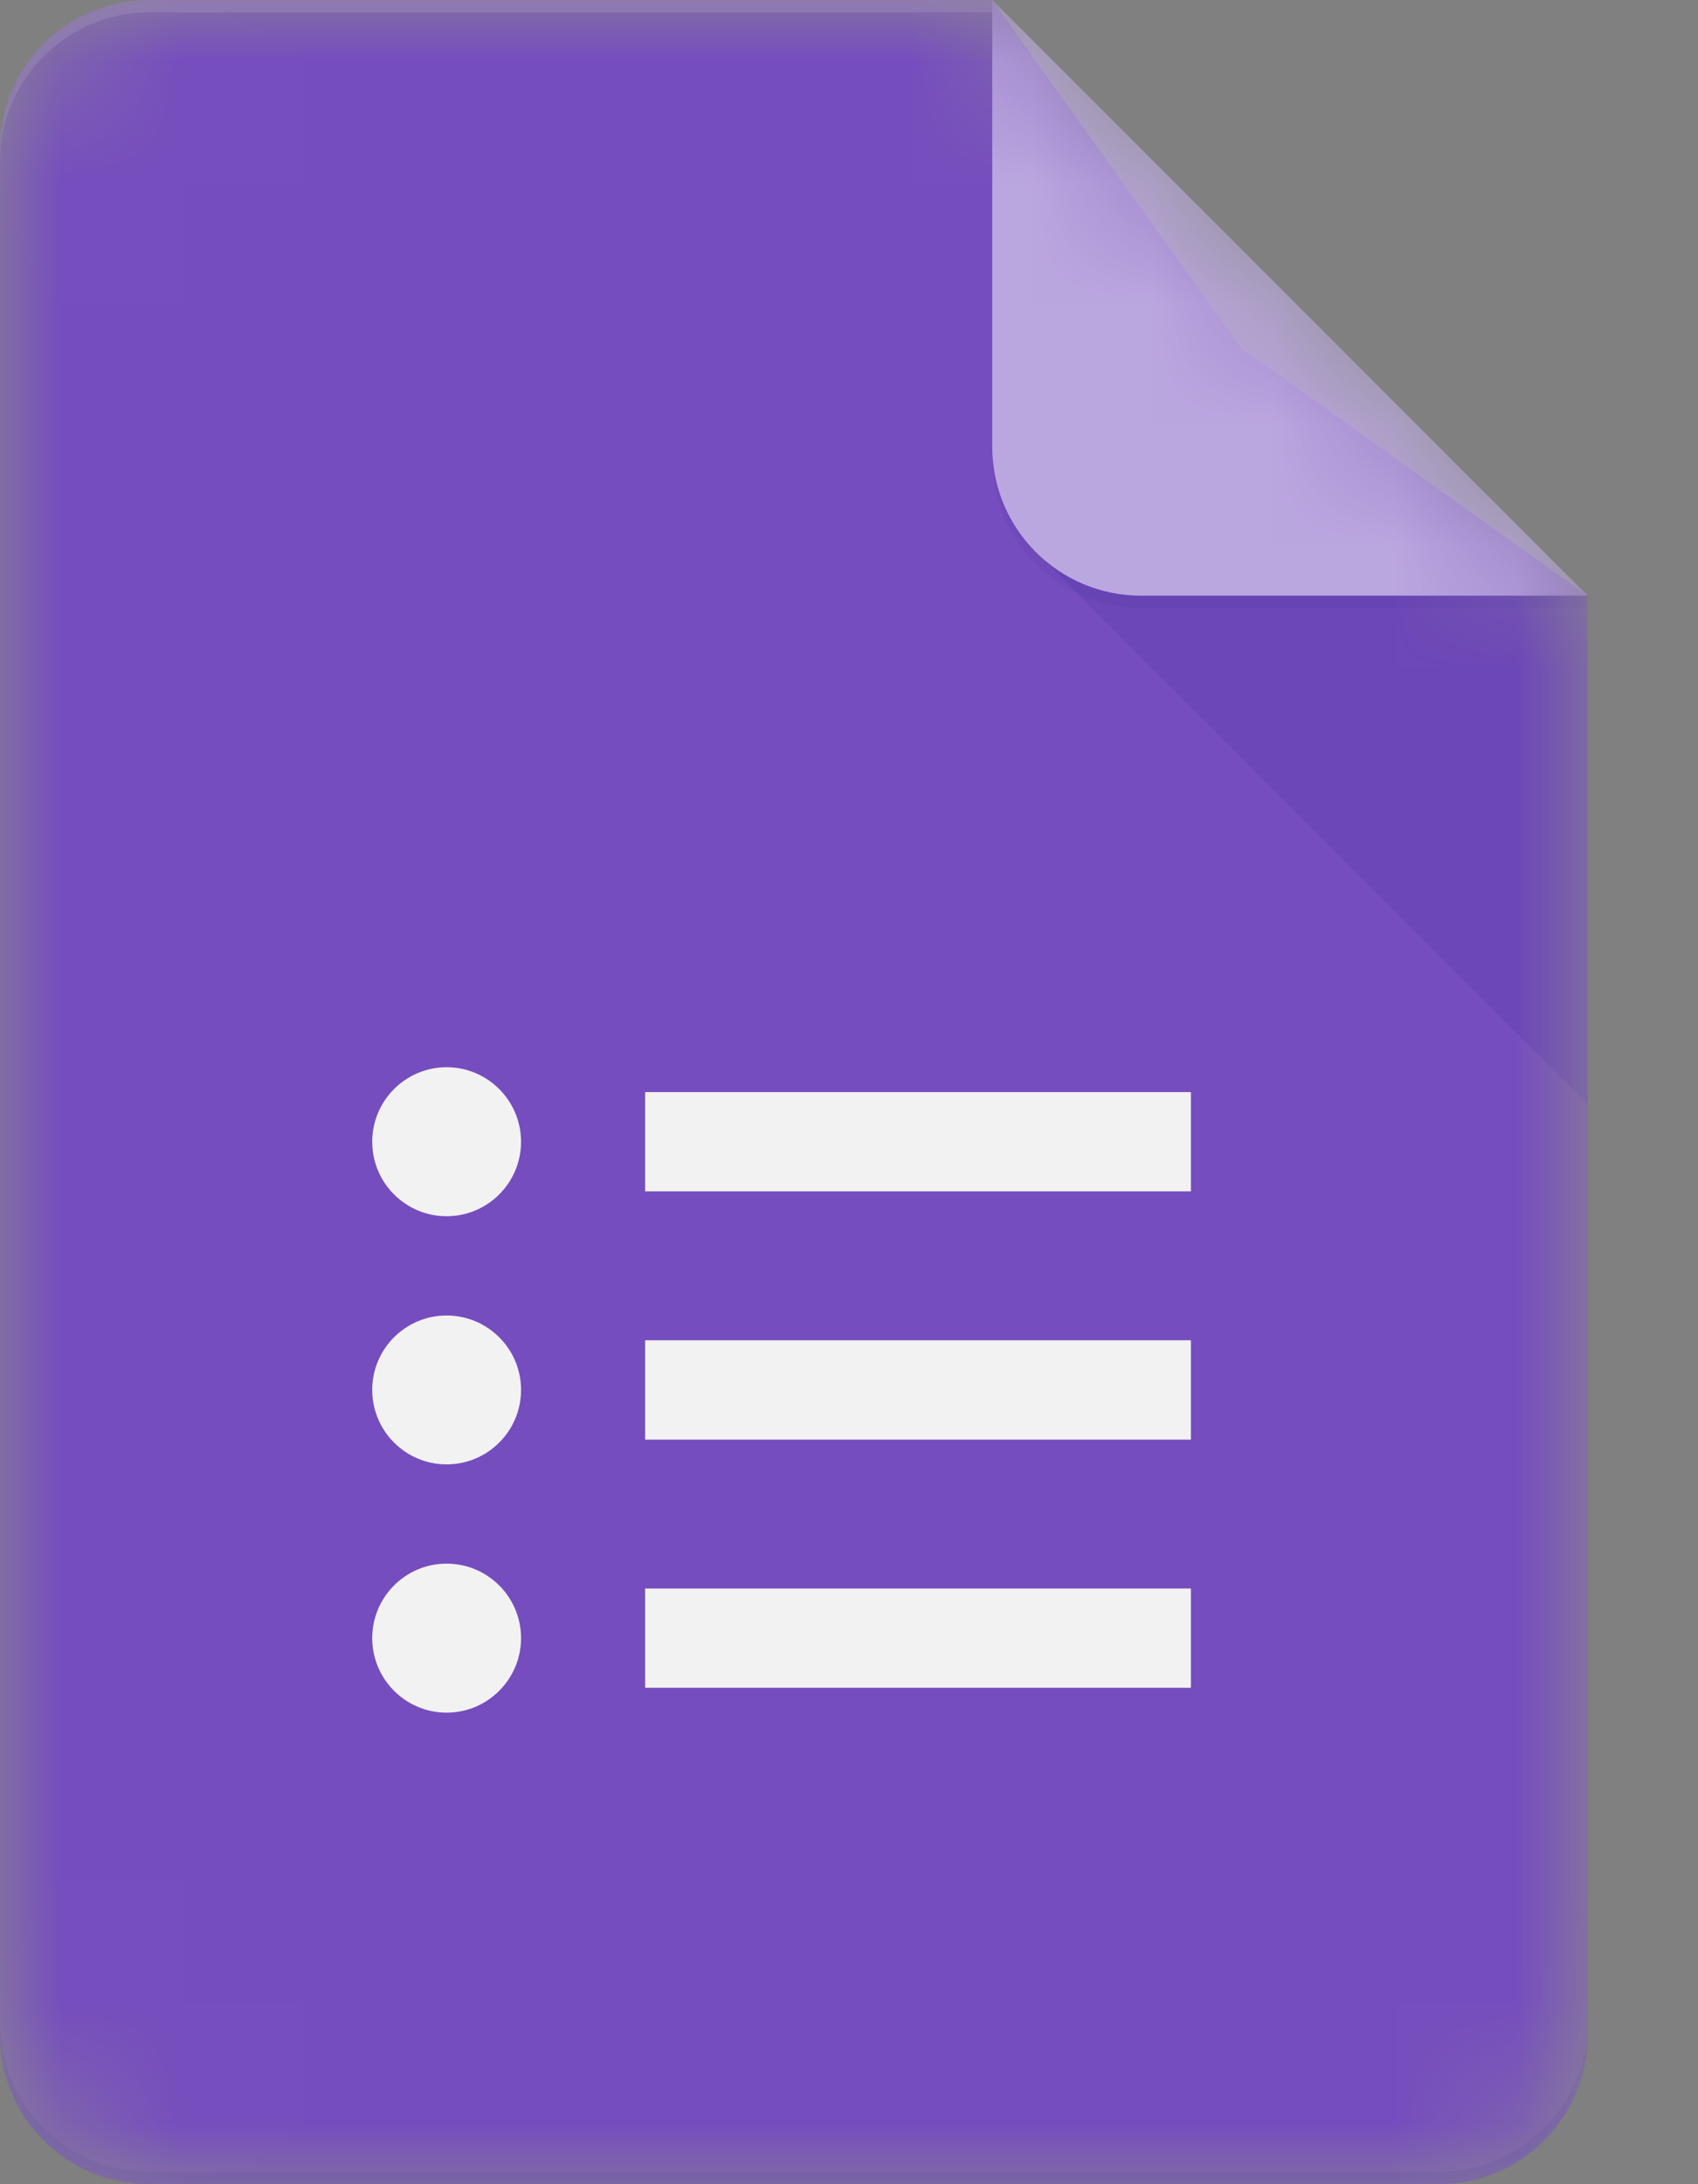 <svg width="14" height="18" viewBox="0 0 14 18" fill="none" xmlns="http://www.w3.org/2000/svg">
<rect x="0" y="0" width="14" height="18" fill="#808080" stroke="none"/>
<mask id="mask0_142_325" style="mask-type:luminance" maskUnits="userSpaceOnUse" x="0" y="0" width="14" height="18">
<path d="M8.182 0H1.227C0.552 0 0 0.552 0 1.227V16.773C0 17.448 0.552 18 1.227 18H11.864C12.539 18 13.091 17.448 13.091 16.773V4.909L8.182 0Z" fill="white"/>
</mask>
<g mask="url(#mask0_142_325)">
<path d="M8.182 0H1.227C0.552 0 0 0.552 0 1.227V16.773C0 17.448 0.552 18 1.227 18H11.864C12.539 18 13.091 17.448 13.091 16.773V4.909L10.227 2.864L8.182 0Z" fill="#673AB7"/>
</g>
<mask id="mask1_142_325" style="mask-type:luminance" maskUnits="userSpaceOnUse" x="0" y="0" width="14" height="18">
<path d="M8.182 0H1.227C0.552 0 0 0.552 0 1.227V16.773C0 17.448 0.552 18 1.227 18H11.864C12.539 18 13.091 17.448 13.091 16.773V4.909L8.182 0Z" fill="white"/>
</mask>
<g mask="url(#mask1_142_325)">
<path d="M5.319 13.909H9.819V13.091H5.319V13.909ZM5.319 9V9.818H9.819V9H5.319ZM4.296 9.409C4.296 9.748 4.021 10.023 3.682 10.023C3.344 10.023 3.069 9.748 3.069 9.409C3.069 9.071 3.344 8.795 3.682 8.795C4.021 8.795 4.296 9.071 4.296 9.409ZM4.296 11.454C4.296 11.793 4.021 12.068 3.682 12.068C3.344 12.068 3.069 11.793 3.069 11.454C3.069 11.116 3.344 10.841 3.682 10.841C4.021 10.841 4.296 11.116 4.296 11.454ZM4.296 13.5C4.296 13.838 4.021 14.114 3.682 14.114C3.344 14.114 3.069 13.838 3.069 13.5C3.069 13.161 3.344 12.886 3.682 12.886C4.021 12.886 4.296 13.161 4.296 13.5ZM5.319 11.864H9.819V11.045H5.319V11.864Z" fill="#F1F1F1"/>
</g>
<mask id="mask2_142_325" style="mask-type:luminance" maskUnits="userSpaceOnUse" x="0" y="0" width="14" height="18">
<path d="M8.182 0H1.227C0.552 0 0 0.552 0 1.227V16.773C0 17.448 0.552 18 1.227 18H11.864C12.539 18 13.091 17.448 13.091 16.773V4.909L8.182 0Z" fill="white"/>
</mask>
<g mask="url(#mask2_142_325)">
<path d="M8.541 4.55L13.091 9.099V4.909L8.541 4.55Z" fill="url(#paint0_linear_142_325)"/>
</g>
<mask id="mask3_142_325" style="mask-type:luminance" maskUnits="userSpaceOnUse" x="0" y="0" width="14" height="18">
<path d="M8.182 0H1.227C0.552 0 0 0.552 0 1.227V16.773C0 17.448 0.552 18 1.227 18H11.864C12.539 18 13.091 17.448 13.091 16.773V4.909L8.182 0Z" fill="white"/>
</mask>
<g mask="url(#mask3_142_325)">
<path d="M8.181 0V3.682C8.181 4.36 8.73 4.909 9.408 4.909H13.09L8.181 0Z" fill="#B39DDB"/>
</g>
<mask id="mask4_142_325" style="mask-type:luminance" maskUnits="userSpaceOnUse" x="0" y="0" width="14" height="18">
<path d="M8.182 0H1.227C0.552 0 0 0.552 0 1.227V16.773C0 17.448 0.552 18 1.227 18H11.864C12.539 18 13.091 17.448 13.091 16.773V4.909L8.182 0Z" fill="white"/>
</mask>
<g mask="url(#mask4_142_325)">
<path d="M1.227 0C0.552 0 0 0.552 0 1.227V1.33C0 0.655 0.552 0.102 1.227 0.102H8.182V0H1.227Z" fill="white" fill-opacity="0.2"/>
</g>
<mask id="mask5_142_325" style="mask-type:luminance" maskUnits="userSpaceOnUse" x="0" y="0" width="14" height="18">
<path d="M8.182 0H1.227C0.552 0 0 0.552 0 1.227V16.773C0 17.448 0.552 18 1.227 18H11.864C12.539 18 13.091 17.448 13.091 16.773V4.909L8.182 0Z" fill="white"/>
</mask>
<g mask="url(#mask5_142_325)">
<path d="M11.864 17.898H1.227C0.552 17.898 0 17.345 0 16.67V16.773C0 17.448 0.552 18 1.227 18H11.864C12.539 18 13.091 17.448 13.091 16.773V16.67C13.091 17.345 12.539 17.898 11.864 17.898Z" fill="#311B92" fill-opacity="0.2"/>
</g>
<mask id="mask6_142_325" style="mask-type:luminance" maskUnits="userSpaceOnUse" x="0" y="0" width="14" height="18">
<path d="M8.182 0H1.227C0.552 0 0 0.552 0 1.227V16.773C0 17.448 0.552 18 1.227 18H11.864C12.539 18 13.091 17.448 13.091 16.773V4.909L8.182 0Z" fill="white"/>
</mask>
<g mask="url(#mask6_142_325)">
<path d="M9.409 4.909C8.731 4.909 8.182 4.36 8.182 3.682V3.784C8.182 4.462 8.731 5.011 9.409 5.011H13.091V4.909H9.409Z" fill="#311B92" fill-opacity="0.1"/>
</g>
<path d="M8.182 0H1.227C0.552 0 0 0.552 0 1.227V16.773C0 17.448 0.552 18 1.227 18H11.864C12.539 18 13.091 17.448 13.091 16.773V4.909L8.182 0Z" fill="url(#paint1_radial_142_325)"/>
<defs>
<linearGradient id="paint0_linear_142_325" x1="236.071" y1="43.61" x2="236.071" y2="459.522" gradientUnits="userSpaceOnUse">
<stop stop-color="#311B92" stop-opacity="0.2"/>
<stop offset="1" stop-color="#311B92" stop-opacity="0.02"/>
</linearGradient>
<radialGradient id="paint1_radial_142_325" cx="0" cy="0" r="1" gradientUnits="userSpaceOnUse" gradientTransform="translate(41.473 35.576) scale(2110.89 2110.89)">
<stop stop-color="white" stop-opacity="0.1"/>
<stop offset="1" stop-color="white" stop-opacity="0"/>
</radialGradient>
</defs>
</svg>
